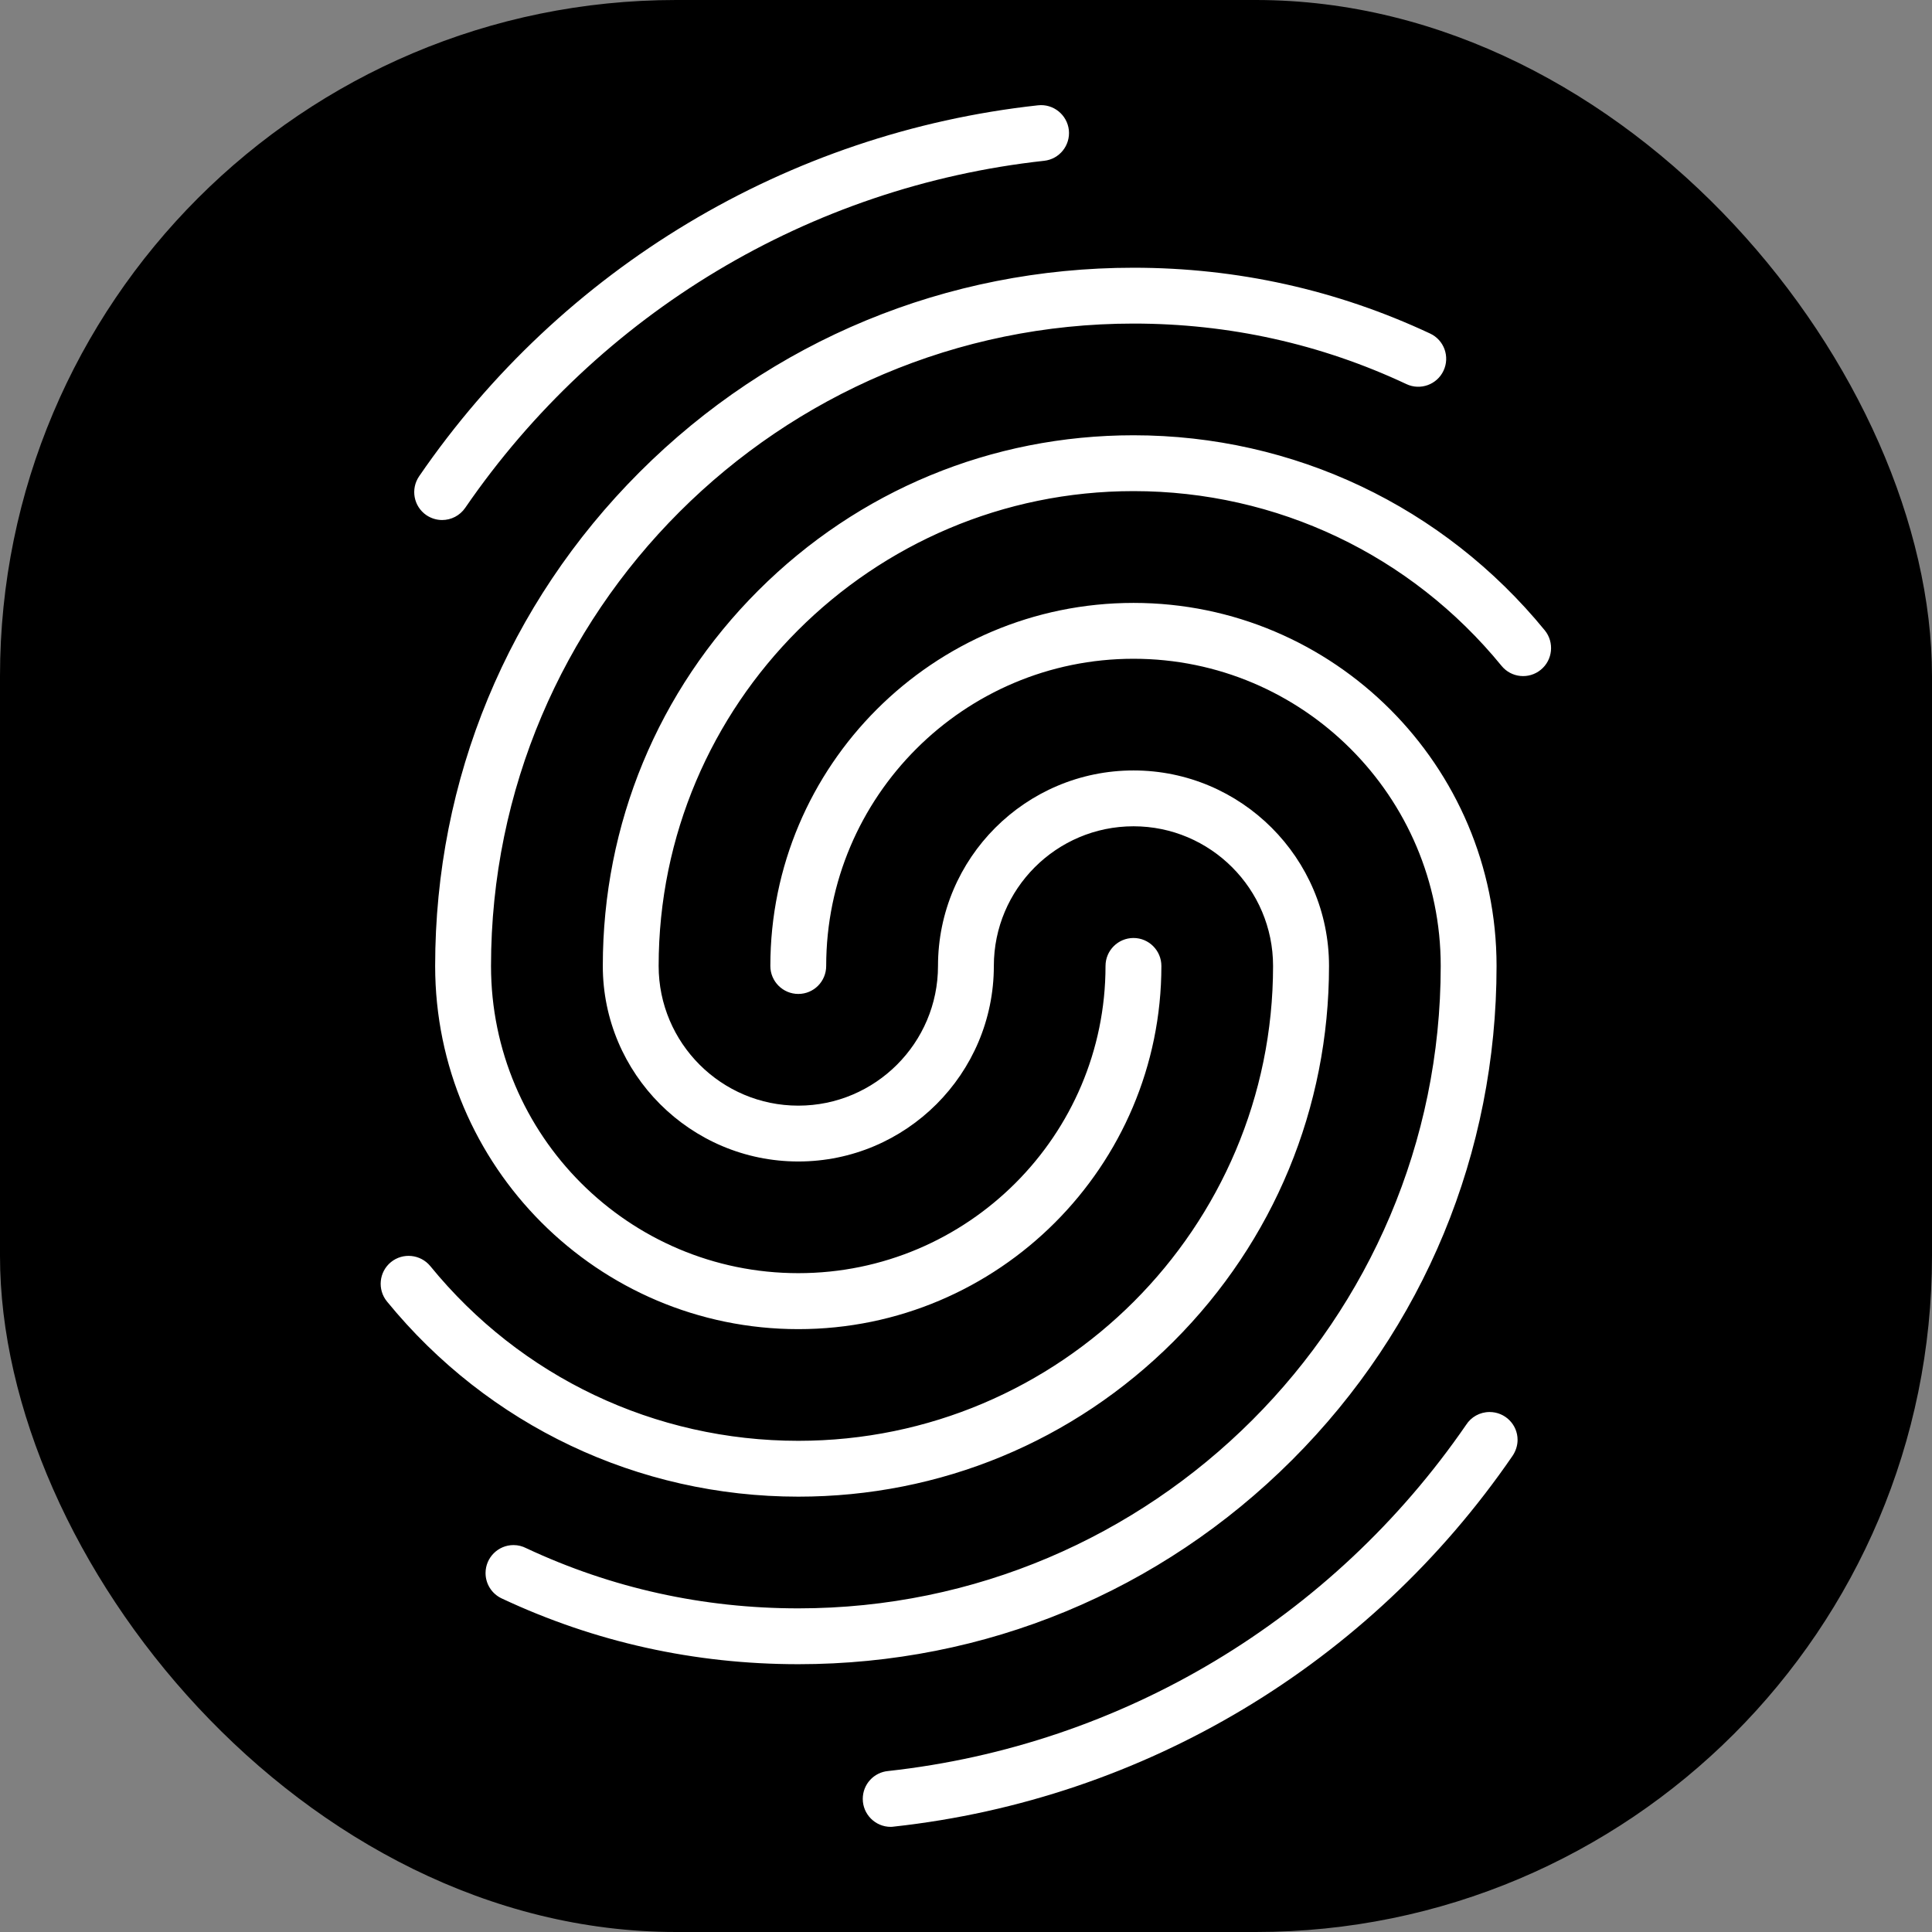 <svg xmlns="http://www.w3.org/2000/svg" version="1.1" xmlns:xlink="http://www.w3.org/1999/xlink" xmlns:svgjs="http://svgjs.dev/svgjs" width="1000" height="1000"><rect width="100%" height="100%" fill="#808080" stroke="none"/><g clip-path="url(#SvgjsClipPath1078)"><rect width="1000" height="1000" fill="#000000"></rect><g transform="matrix(11.538,0,0,11.538,188.462,50)"><svg xmlns="http://www.w3.org/2000/svg" version="1.1" xmlns:xlink="http://www.w3.org/1999/xlink" xmlns:svgjs="http://svgjs.dev/svgjs" width="54" height="78"><svg width="54" height="78" viewBox="0 0 54 78" fill="none" xmlns="http://www.w3.org/2000/svg">
<path fill-rule="evenodd" clip-rule="evenodd" d="M51.026 25.537C51.464 26.073 52.25 26.151 52.786 25.713C53.323 25.276 53.401 24.484 52.969 23.948C48.422 18.385 41.698 15.193 34.516 15.193C28.151 15.193 22.172 17.667 17.677 22.162C13.182 26.656 10.708 32.635 10.708 39C10.708 43.839 14.641 47.771 19.479 47.771C24.312 47.771 28.25 43.839 28.25 39C28.25 35.547 31.057 32.734 34.516 32.734C37.969 32.734 40.776 35.547 40.776 39C40.776 50.745 31.224 60.302 19.479 60.302C13.047 60.302 7.031 57.448 2.969 52.464C2.531 51.932 1.74 51.849 1.203 52.286C0.667 52.724 0.588 53.516 1.026 54.052C5.568 59.615 12.292 62.807 19.479 62.807C25.844 62.807 31.823 60.333 36.318 55.839C40.807 51.344 43.286 45.365 43.286 39C43.286 34.161 39.349 30.229 34.516 30.229C29.677 30.229 25.745 34.161 25.745 39C25.745 42.453 22.932 45.266 19.479 45.266C16.021 45.266 13.213 42.453 13.213 39C13.213 27.255 22.766 17.698 34.516 17.698C40.943 17.698 46.958 20.557 51.026 25.537ZM23.76 77.609C34.99 76.38 45.109 70.318 51.521 60.974C51.661 60.766 51.745 60.516 51.745 60.26C51.745 59.568 51.182 59.01 50.49 59.01C50.047 59.01 49.656 59.24 49.438 59.583C43.438 68.302 33.99 73.963 23.51 75.115C22.87 75.172 22.37 75.708 22.37 76.365C22.37 77.057 22.932 77.62 23.625 77.62C23.672 77.62 23.713 77.615 23.76 77.609ZM5.448 66.234C5.448 66.724 5.729 67.162 6.167 67.37C10.344 69.333 14.823 70.323 19.479 70.323C27.854 70.323 35.719 67.068 41.635 61.156C47.547 55.245 50.802 47.375 50.802 39C50.802 30.016 43.495 22.713 34.516 22.713C25.531 22.713 18.224 30.016 18.224 39C18.224 39.693 18.787 40.255 19.479 40.255C20.172 40.255 20.729 39.693 20.729 39C20.729 31.401 26.912 25.219 34.516 25.219C42.115 25.219 48.297 31.401 48.297 39C48.297 54.891 35.37 67.818 19.479 67.818C15.208 67.818 11.104 66.912 7.276 65.12C7.104 65.031 6.911 64.979 6.703 64.979C6.01 64.979 5.448 65.542 5.448 66.234ZM30.229 0.391C19 1.62 8.88 7.688 2.469 17.031C2.078 17.604 2.219 18.38 2.792 18.776C3.01 18.922 3.255 18.995 3.5 18.995C3.901 18.995 4.292 18.802 4.536 18.448C10.537 9.708 20 4.031 30.505 2.88C31.193 2.807 31.688 2.188 31.615 1.5C31.537 0.813 30.917 0.313 30.229 0.391ZM48.422 12.297C48.719 11.667 48.448 10.922 47.823 10.63C43.646 8.672 39.167 7.677 34.516 7.677C26.141 7.677 18.271 10.932 12.359 16.844C6.443 22.76 3.187 30.625 3.187 39C3.187 47.984 10.495 55.292 19.479 55.292C28.458 55.292 35.766 47.984 35.766 39C35.766 38.307 35.203 37.745 34.516 37.745C33.823 37.745 33.26 38.307 33.26 39C33.26 46.599 27.078 52.781 19.479 52.781C11.875 52.781 5.693 46.599 5.693 39C5.693 23.109 18.625 10.182 34.516 10.182C38.797 10.182 42.917 11.094 46.755 12.896C47.38 13.193 48.13 12.922 48.422 12.297Z" fill="white"></path>
</svg></svg></g></g><defs><clipPath id="SvgjsClipPath1078"><rect width="1000" height="1000" x="0" y="0" rx="350" ry="350"></rect></clipPath></defs></svg>